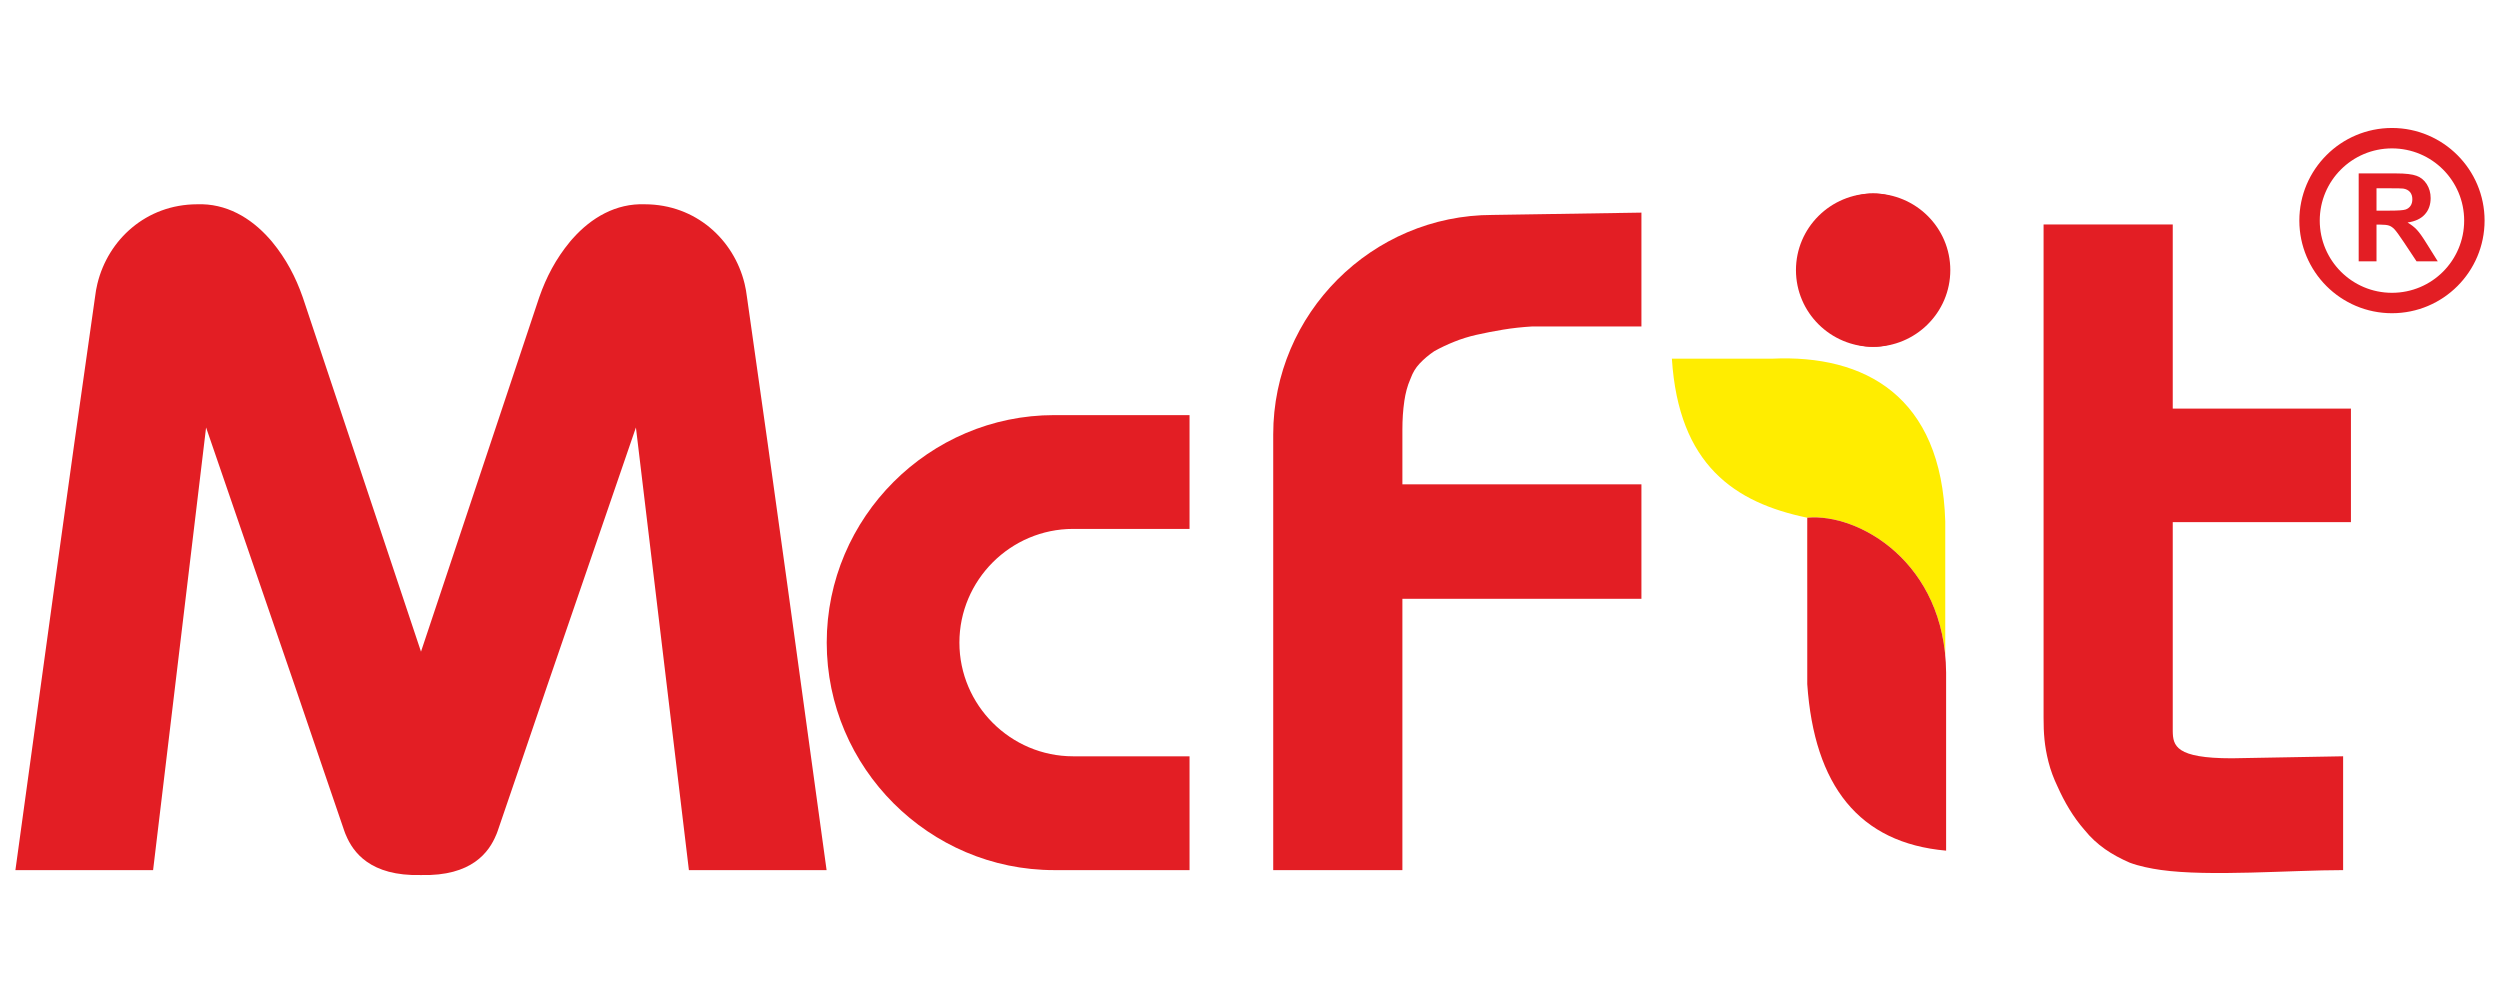 <svg xmlns:xlink="http://www.w3.org/1999/xlink" viewBox="0 0 16200000 6499937" style="shape-rendering:geometricPrecision; text-rendering:geometricPrecision; image-rendering:optimizeQuality; fill-rule:evenodd; clip-rule:evenodd" version="1.1" height="65px" width="162px" xml:space="preserve" xmlns="http://www.w3.org/2000/svg">
 <defs>
  <style type="text/css">
   
    .fil0 {fill:none}
    .fil4 {fill:#FFED00}
    .fil2 {fill:#E31E24}
    .fil3 {fill:#E31E24}
    .fil1 {fill:#E31E24;fill-rule:nonzero}
   
  </style>
 </defs>
 <g id="Layer_x0020_1">
  <rect height="5925800" width="11851821" y="429620" x="2127661" class="fil0"></rect>
  <path d="M13365195 4617705l0 -3040674 591386 0 0 1193285 1154663 0 0 490519 -1154663 0 0 1401398c0,29765 0,56340 0,79726 0,23268 1890,45591 5670,66851 3779,21260 9331,41458 16890,60474 7559,19134 16890,39331 28110,60591 7560,17008 19725,32953 36615,47717 16890,14882 38505,26575 64844,35080 30000,8504 65670,14882 107009,19134 41339,4134 88230,6378 140790,6378l704065 -12756 0 490519 -754854 0c-3661,4252 -6496,7323 -8386,9567 -1889,2126 -2834,3189 -2834,3189 0,0 0,0 0,0 0,0 0,0 0,0 -3662,0 -5670,0 -5670,0 0,0 0,0 0,0 -3661,0 -7441,0 -11220,0 -3662,0 -5670,0 -5670,0 -3661,0 -5551,0 -5551,0 0,0 0,0 0,0 0,0 -945,0 -2835,0 -1889,0 -2834,0 -2834,0 -3662,0 -6615,0 -8386,0 -1890,0 -2835,0 -2835,0 -3779,0 -6614,0 -8504,0 -1772,0 -2835,0 -2835,0 0,0 -945,0 -2716,0 -1890,0 -2835,0 -2835,0 -3779,0 -6614,0 -8504,0 -1772,0 -2835,0 -2835,0 0,0 0,0 0,0 0,0 0,0 0,0 -3661,0 -5551,0 -5551,0 0,0 0,0 0,0 -71340,0 -137010,-4252 -197247,-12756 -60001,-8504 -116340,-21261 -168900,-38269 -48780,-21260 -93899,-45591 -135238,-73229 -41221,-27638 -78781,-62718 -112561,-105120 -33780,-38268 -63898,-79607 -90119,-124254 -26339,-44528 -48781,-88111 -67678,-130631 -22442,-46655 -39332,-92246 -50670,-136892 -11221,-44646 -18780,-92364 -22442,-143270 0,0 0,-1063 0,-3189 0,-2244 0,-5315 0,-9567 0,0 0,-2244 0,-6378 0,-4252 0,-8504 0,-12756 -3779,0 -5669,-1063 -5669,-3189 0,-2126 0,-5315 0,-9567 0,-4252 0,-7441 0,-9567 0,-2126 0,-5315 0,-9567 0,-4252 0,-7323 0,-9567 0,-2126 0,-5315 0,-9568 0,0 0,-2126 0,-6259 0,-4371 0,-8505 0,-12875 0,0 0,-1063 0,-3071 0,-2126 0,-5433 0,-9567 0,-4252 0,-7441 0,-9567 0,-2126 0,-5315 0,-9567l0 -12756 0 0z" class="fil1"></path>
  <path d="M12137894 1253640c242601,0 439258,222405 439258,496779 0,274374 -196657,496897 -439258,496897 -242602,0 -439259,-222523 -439259,-496897 0,-274374 196657,-496779 439259,-496779z" class="fil2"></path>
  <path d="M14079418 2647834l1154662 0 0 735483 -1154662 0 0 608159 0 472 0 1299 0 2244 0 3071 0 3898 0 4724c0,235752 0,471621 0,707373l0 1299 0 1181 0 1300 0 236 0 945 0 1299 0 1181 0 1299 0 473 0 708 0 1300 0 1181 0 1299 0 236 0 1063 0 1181 0 1300 0 1181 0 1299 0 1181 0 1299c945,95907 20079,176696 381029,176696l3307 0 719656 -12993 0 737610c-339217,0 -866351,43465 -1182182,-1182 -64371,-9094 -140199,-24331 -201027,-47244 -115749,-50670 -212719,-112561 -292681,-212011 -72875,-82679 -130396,-181656 -175160,-282170 -24213,-50788 -44410,-103702 -58111,-158270 -26694,-104529 -31891,-187207 -31891,-287839 0,-3189 0,-6378 0,-9567 0,-3189 0,-6378 0,-9567l0 -3175912 837060 0 0 1193285z" class="fil2"></path>
  <path d="M10636454 1377776l0 737845 -710561 0c-62363,3780 -124608,10276 -186263,20552 -57993,9685 -115868,20669 -173270,33662 -49253,11220 -97561,26103 -144333,45119 -43937,17716 -86930,37795 -128269,60945 -34843,23268 -66852,50316 -95553,80907 -25158,26930 -43465,57993 -56221,92600l-1418 3661 -1535 3544c-19607,44410 -31654,92363 -38741,140435 -9094,61536 -12756,123899 -12756,186026l0 355399 1548920 0 0 741625 -1548920 0 0 1758215 -837059 0 0 -1598528 0 -1180292 0 -45119c0,-781901 639576,-1421596 1421831,-1421596l964148 -15000z" class="fil2"></path>
  <path d="M12137894 1253640c276145,0 500086,222405 500086,496779 0,274374 -223941,496897 -500086,496897 -276146,0 -500087,-222523 -500087,-496897 0,-274374 223941,-496779 500087,-496779z" class="fil2"></path>
  <path d="M15499950 829264c165475,0 315596,67324 424140,175869 108663,108663 175987,258901 175987,424258 0,165475 -67324,315831 -175868,424376 -108427,108545 -258666,175869 -424259,175869 -165474,0 -315831,-67324 -424376,-175869 -108427,-108545 -175869,-258901 -175869,-424376 0,-165593 67442,-315713 176105,-424258 108309,-108545 258666,-175869 424140,-175869zm330832 269059c-84332,-84332 -201381,-136774 -330832,-136774 -129214,0 -246381,52442 -330949,137010 -84568,84332 -137010,201381 -137010,330832 0,129214 52442,246381 137010,330950 84568,84568 201735,137010 330949,137010 129451,0 246500,-52442 330832,-136774 84568,-84805 137010,-201972 137010,-331186 0,-129451 -52442,-246500 -137010,-331068z" class="fil1"></path>
  <path d="M15284278 1693371l0 -569654 242366 0c60827,0 105001,5197 132639,15473 27757,10157 49844,28229 66379,54449 16418,26221 24922,56104 24922,89766 0,42756 -12402,78190 -37678,105946 -24921,27756 -62245,45355 -112088,52560 24685,14409 45119,30355 61064,47717 16299,17362 38032,48308 65316,92600l69450 111143 -137483 0 -82442 -124372c-29528,-44292 -49843,-72048 -60827,-83505 -10985,-11457 -22442,-19370 -34489,-23622 -12402,-4252 -31772,-6378 -58347,-6378l-23269 0 0 237877 -115513 0zm115513 -328469l85041 0c55158,0 89529,-2481 103348,-7205 13701,-4606 24449,-12638 32245,-24095 7795,-11457 11575,-25630 11575,-42756 0,-19253 -5197,-34725 -15355,-46655 -10276,-11811 -24685,-19134 -43229,-22205 -9449,-1181 -37323,-1889 -83859,-1889l-89766 0 0 144805z" class="fil1"></path>
  <path d="M7708223 2689882l-876864 0c-810720,0 -1474155,663317 -1474155,1474155l0 118c0,810839 663435,1474156 1474155,1474156l876864 0 0 -737492 -321029 0 -433352 0c-405361,0 -736901,-331540 -736901,-736782l0 0c0,-405242 331540,-736782 736901,-736782l754381 0 0 -737373z" class="fil3"></path>
  <path d="M616426 1920619c3071,-26694 7796,-52915 13938,-78781l354 -2008 590 -2126c69214,-285004 316186,-513196 645837,-514023 186971,-6969 346776,85985 467959,222405l4725 5315 1299 1417 3307 3898 4606 5315 3780 4488 709 945c90237,109253 152482,227956 197719,357288l3780 10985 472 1535 762531 2285467 762531 -2285467 472 -1535 3780 -10985c45237,-129332 107482,-248035 197719,-357288l709 -945 3779 -4488 4607 -5315 3307 -3898 1299 -1417 4725 -5315c121182,-136420 280988,-229374 467959,-222405 329651,827 576623,229019 645836,514023l591 2126 354 2008c6142,25866 10867,52087 13937,78781 1300,8622 2481,17244 3780,25866l1181 8858c175987,1226947 342525,2454958 511661,3682968l-892218 0 -343351 -2868349 -577331 1680851 -1418 4016 -1653 5079 -2126 6023 -2362 7205 -2835 8032 -3071 8976 -3307 9922 -3662 10748c-67205,197011 -264689,778712 -296579,869658l-354 945 -354 1063 -355 945 -354 1063 -354 945 -119 236 -236 827 -354 945 -354 1063 -355 945 -354 1063 -236 472 -237 473 -354 1063 -354 944 -355 1063 -354 945 -354 1063 -355 945 -472 1063 -354 945 -355 945 -354 1063 -236 473 -118 472 -473 1063 -354 945 -827 1890 -590 1299 -237 590 -826 1772c-45946,111262 -157326,268705 -486976,260201 -329651,8504 -441030,-148939 -486976,-260201l-826 -1772 -237 -590 -590 -1299 -827 -1890 -354 -945 -473 -1063 -118 -472 -236 -473 -355 -1063 -354 -945 -354 -945 -473 -1063 -354 -945 -354 -1063 -355 -945 -354 -1063 -354 -944 -355 -1063 -236 -473 -236 -472 -354 -1063 -355 -945 -354 -1063 -354 -945 -237 -827 -118 -236 -354 -945 -354 -1063 -355 -945 -354 -1063 -354 -945c-31891,-90946 -229374,-672647 -296580,-869658l-3661 -10748 -3307 -9922 -3071 -8976 -2835 -8032 -2362 -7205 -2126 -6023 -1654 -5079 -1417 -4016 -577331 -1680851 -343352 2868349 -892217 0c169136,-1228010 335674,-2456021 511661,-3682968l1181 -8858c1299,-8622 2480,-17244 3779,-25866z" class="fil3"></path>
  <path d="M11711037 3354734c-469141,-97088 -833398,-340517 -877218,-1030527 216145,0 432290,0 648435,0 601308,-27992 1099622,242012 1123009,1054504l0 868831c-59293,-638985 -582765,-922690 -894226,-892808zm0 539181c-1417,-179766 -2835,-359415 0,-539181l0 539181z" class="fil4"></path>
  <path d="M12610814 4357859c-5551,-716585 -570953,-1034661 -899777,-1003125 0,359415 0,718947 0,1078362 45237,657529 334965,1029228 899777,1079071 0,-384691 0,-769499 0,-1154308z" class="fil2"></path>
 </g>
</svg>

